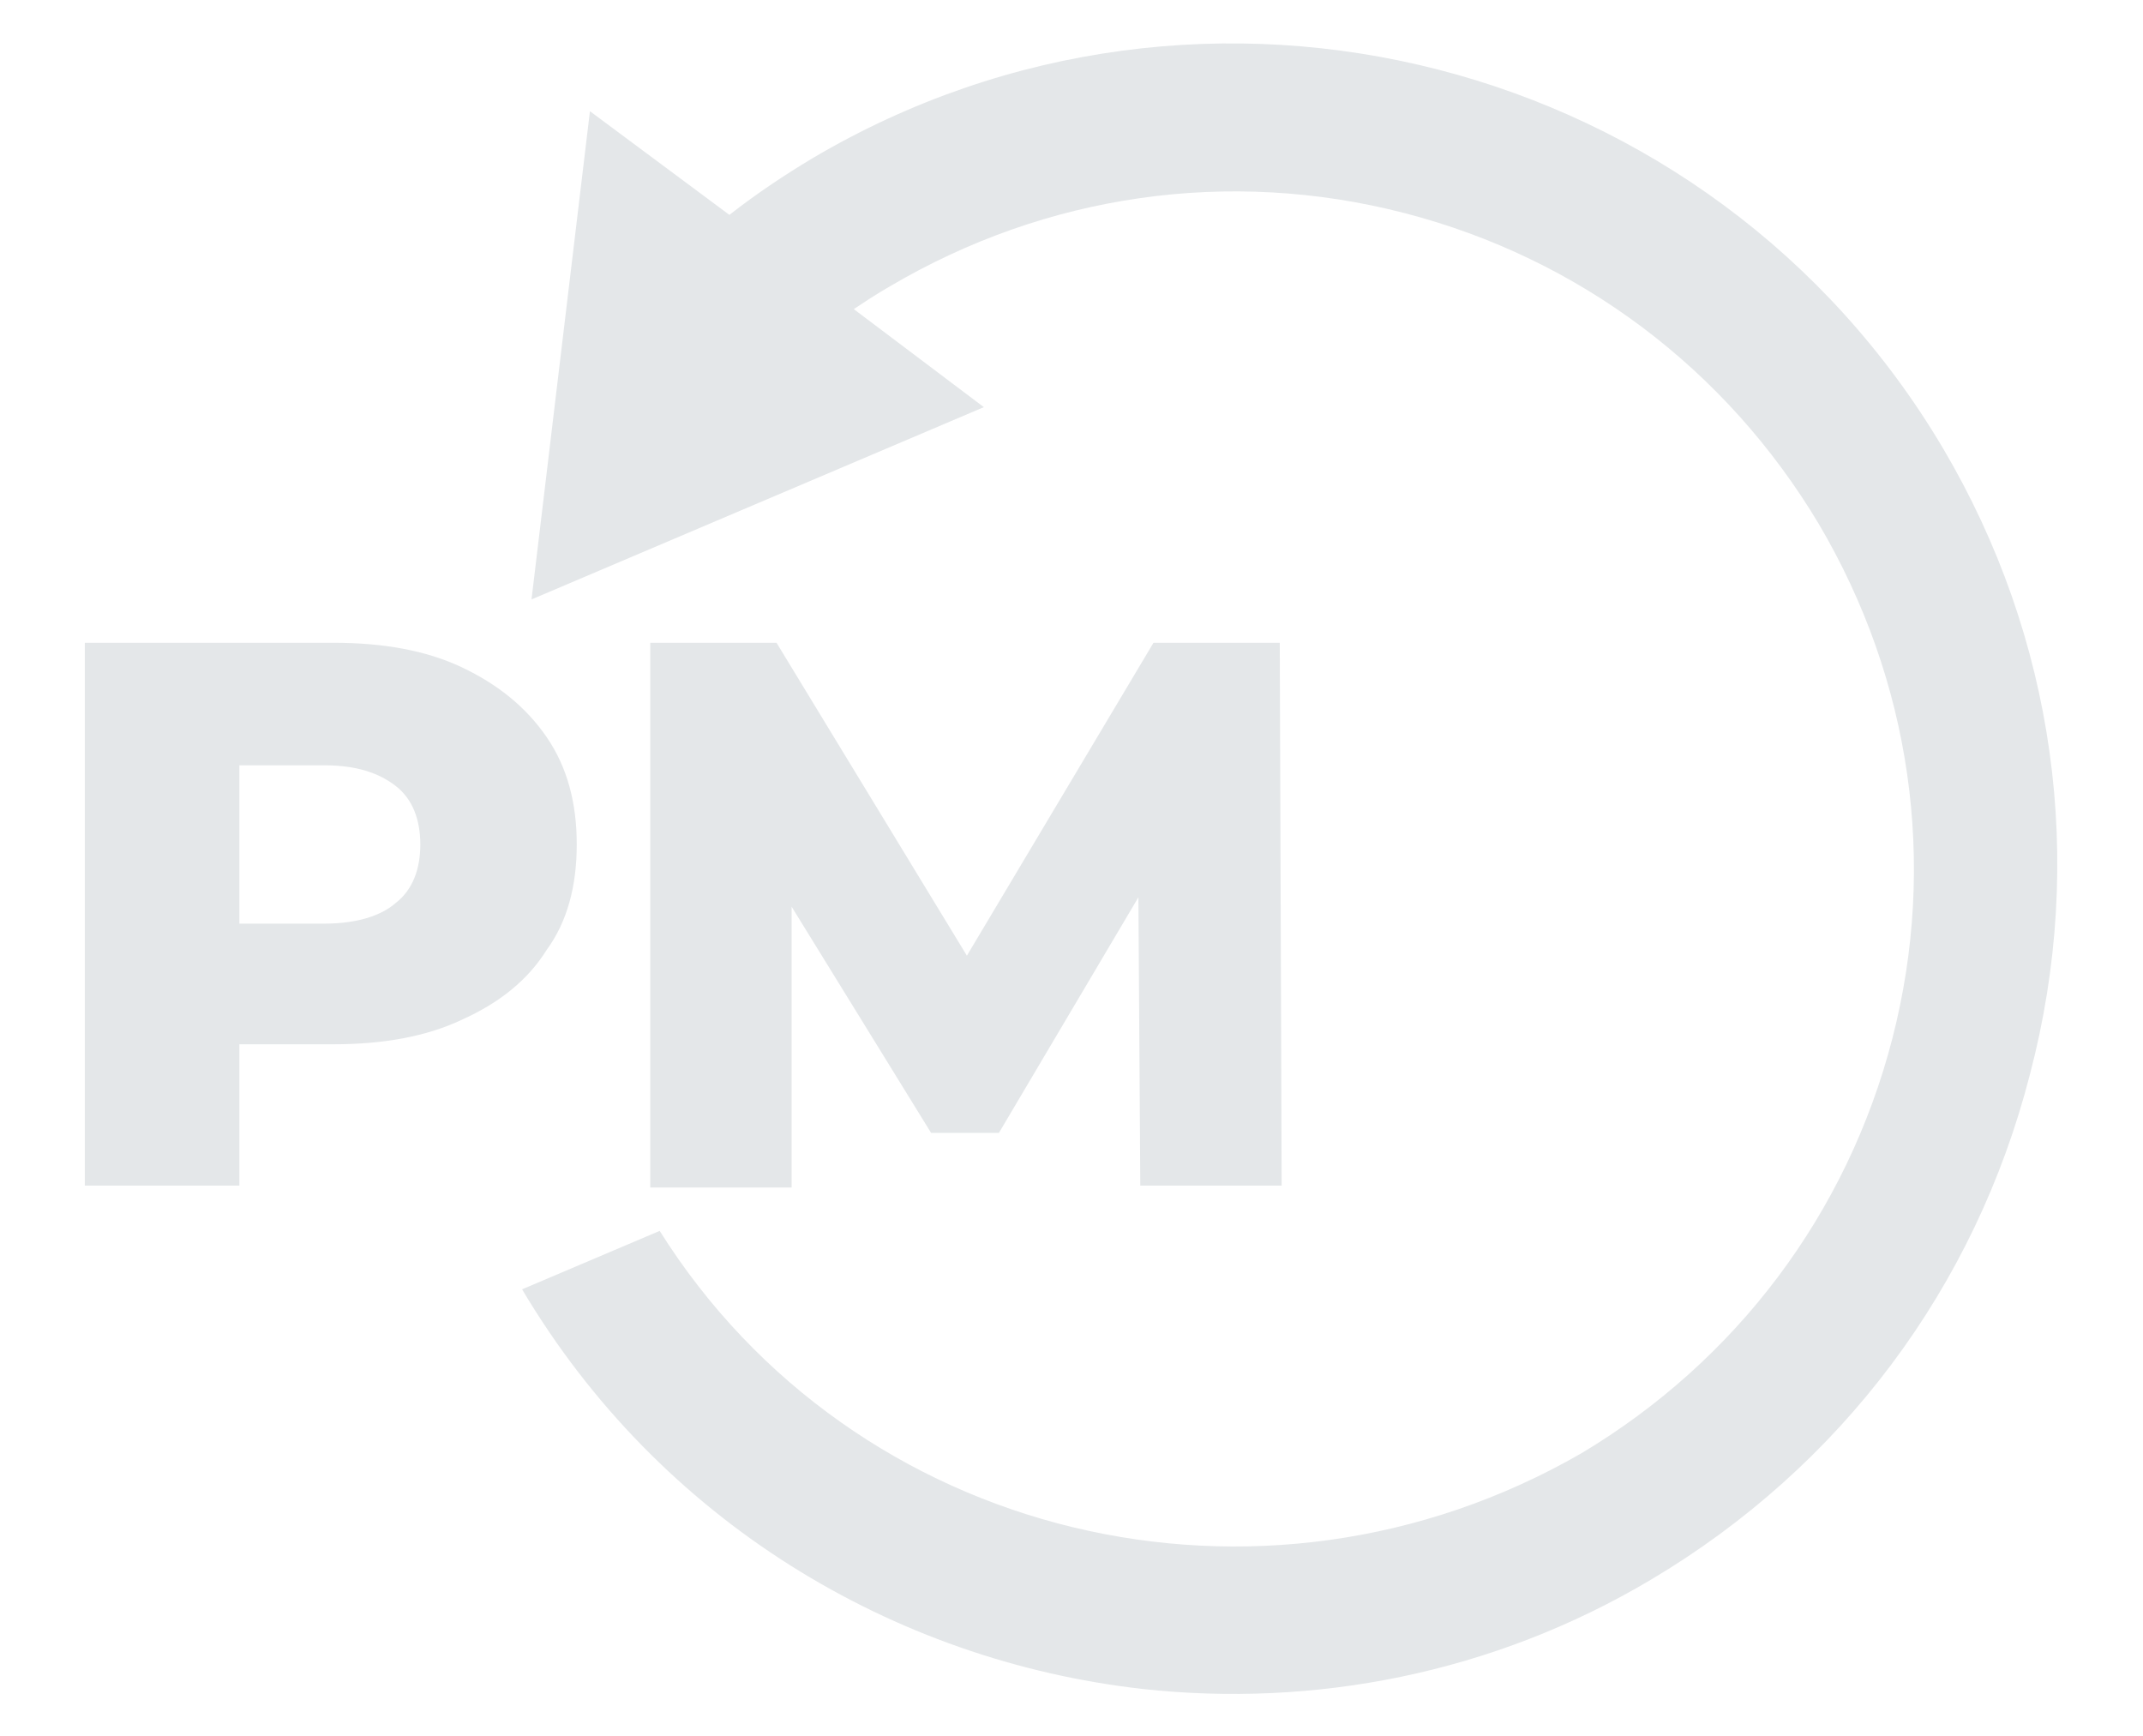 <?xml version="1.0" encoding="UTF-8"?>
<svg xmlns="http://www.w3.org/2000/svg" xmlns:xlink="http://www.w3.org/1999/xlink" version="1.1" id="Ebene_1" x="0px" y="0px" viewBox="0 0 113.7 92.1" style="enable-background:new 0 0 113.7 92.1;" xml:space="preserve"> <style type="text/css"> .st0{display:none;} .st1{display:inline;fill:#E4E7E9;} .st2{display:inline;} .st3{fill:#E4E7E9;} </style> <g class="st0"> <path class="st1" d="M105.4,23.8C93.1,3,66.2-3.9,45.4,8.4c-1.5,0.9-3,1.9-4.4,3l-7.4-5.5l-3.1,25.9l24-10.2l-6.9-5.2 c0.6-0.4,1.2-0.8,1.9-1.2c8.3-4.9,18-6.3,27.3-3.9c9.3,2.4,17.1,8.3,22,16.5c4.9,8.3,6.3,18,3.9,27.3c-2.4,9.3-8.3,17.1-16.5,22 c-16.8,9.9-38.4,4.6-48.7-11.7L30,68.4C37.3,80.7,49.7,88.1,63,89.6c9.1,1,18.6-0.8,27-5.8c10.1-6,17.2-15.5,20.1-26.8 C113,45.6,111.3,33.8,105.4,23.8z"></path> <g class="st2"> <g> <path class="st3" d="M29.7,34.1v28.8h-6.7L10.2,47.6v15.4h-8V34.1h6.7l12.7,15.4V34.1H29.7z"></path> <path class="st3" d="M41.8,61.6c-2.4-1.3-4.3-3.1-5.7-5.4c-1.4-2.3-2.1-4.8-2.1-7.7c0-2.9,0.7-5.4,2.1-7.7 c1.4-2.3,3.3-4.1,5.7-5.4c2.4-1.3,5.2-1.9,8.2-1.9c3,0,5.8,0.6,8.2,1.9c2.4,1.3,4.3,3.1,5.7,5.4c1.4,2.3,2.1,4.8,2.1,7.7 c0,2.9-0.7,5.4-2.1,7.7c-1.4,2.3-3.3,4.1-5.7,5.4c-2.4,1.3-5.2,1.9-8.2,1.9C46.9,63.5,44.2,62.9,41.8,61.6z M53.9,55.7 c1.2-0.7,2.1-1.7,2.8-2.9c0.7-1.2,1-2.7,1-4.3c0-1.6-0.3-3.1-1-4.3C56,43,55.1,42,53.9,41.3c-1.2-0.7-2.5-1-4-1s-2.8,0.3-4,1 c-1.2,0.7-2.1,1.7-2.8,2.9c-0.7,1.3-1,2.7-1,4.3c0,1.6,0.3,3.1,1,4.3c0.7,1.3,1.6,2.2,2.8,2.9c1.2,0.7,2.5,1,4,1 S52.7,56.4,53.9,55.7z"></path> <path class="st3" d="M77.1,71.4L74.8,68l-2.5,3.4h-4.9l4.9-6.5l-4.8-6.5h5.1l2.3,3.3l2.4-3.3h4.8l-4.8,6.3l5,6.7H77.1z"></path> </g> </g> </g> <g class="st0"> <path class="st1" d="M105.9,23.8C93.6,3,66.7-3.9,46,8.4c-1.5,0.9-3,1.9-4.4,3l-7.4-5.5L31,31.7l24-10.2l-6.9-5.2 c0.6-0.4,1.2-0.8,1.9-1.2c8.3-4.9,18-6.3,27.3-3.9c9.3,2.4,17.1,8.3,22,16.5c4.9,8.3,6.3,18,3.9,27.3c-2.4,9.3-8.3,17.1-16.5,22 c-16.8,9.9-38.4,4.6-48.7-11.7l-7.3,3.1c7.3,12.3,19.7,19.7,32.9,21.2c9.1,1,18.6-0.8,27-5.8c10.1-6,17.2-15.5,20.1-26.8 C113.6,45.6,111.9,33.8,105.9,23.8z"></path> <g class="st2"> <g> <path class="st3" d="M9.4,61.6c-2.4-1.3-4.3-3.1-5.7-5.3c-1.4-2.3-2.1-4.9-2.1-7.7s0.7-5.5,2.1-7.7c1.4-2.3,3.3-4.1,5.7-5.3 s5.1-1.9,8.1-1.9c2.6,0,5,0.5,7.1,1.4c2.1,0.9,3.9,2.3,5.3,4l-5.2,4.7c-1.9-2.3-4.1-3.4-6.8-3.4c-1.6,0-3,0.3-4.2,1 c-1.2,0.7-2.2,1.7-2.8,2.9c-0.7,1.3-1,2.7-1,4.3c0,1.6,0.3,3.1,1,4.3c0.7,1.3,1.6,2.2,2.8,2.9c1.2,0.7,2.6,1,4.2,1 c2.7,0,4.9-1.1,6.8-3.4l5.2,4.7c-1.4,1.8-3.2,3.1-5.3,4c-2.1,0.9-4.5,1.4-7.1,1.4C14.5,63.5,11.8,62.9,9.4,61.6z"></path> <path class="st3" d="M39.3,61.6c-2.4-1.3-4.3-3.1-5.7-5.4c-1.4-2.3-2.1-4.8-2.1-7.7c0-2.9,0.7-5.4,2.1-7.7 c1.4-2.3,3.3-4.1,5.7-5.4c2.4-1.3,5.2-1.9,8.2-1.9c3,0,5.8,0.6,8.2,1.9c2.4,1.3,4.3,3.1,5.7,5.4c1.4,2.3,2.1,4.8,2.1,7.7 c0,2.9-0.7,5.4-2.1,7.7c-1.4,2.3-3.3,4.1-5.7,5.4c-2.4,1.3-5.2,1.9-8.2,1.9C44.4,63.5,41.7,62.9,39.3,61.6z M51.4,55.7 c1.2-0.7,2.1-1.7,2.8-2.9c0.7-1.2,1-2.7,1-4.3c0-1.6-0.3-3.1-1-4.3c-0.7-1.2-1.6-2.2-2.8-2.9c-1.2-0.7-2.5-1-4-1s-2.8,0.3-4,1 c-1.2,0.7-2.1,1.7-2.8,2.9c-0.7,1.3-1,2.7-1,4.3c0,1.6,0.3,3.1,1,4.3c0.7,1.3,1.6,2.2,2.8,2.9c1.2,0.7,2.5,1,4,1 S50.3,56.4,51.4,55.7z"></path> <path class="st3" d="M78.7,67.6v3.8H65.6v-3l6.3-5.9c0.6-0.6,1-1.1,1.2-1.5c0.2-0.4,0.3-0.8,0.3-1.2c0-0.5-0.2-1-0.6-1.3 c-0.4-0.3-0.9-0.5-1.6-0.5c-0.6,0-1.2,0.1-1.7,0.4s-0.9,0.7-1.3,1.2l-3.5-2c0.7-1.1,1.6-1.9,2.8-2.6c1.2-0.6,2.6-0.9,4.2-0.9 c1.3,0,2.4,0.2,3.4,0.6c1,0.4,1.8,1,2.3,1.8c0.6,0.8,0.8,1.7,0.8,2.7c0,0.9-0.2,1.8-0.6,2.6s-1.1,1.7-2.3,2.8l-3.2,2.9H78.7z"></path> </g> </g> </g> <g> <path class="st3" d="M103.1,23.8C90.8,3,63.9-3.9,43.1,8.4c-1.5,0.9-3,1.9-4.4,3l-7.4-5.5l-3.1,25.9l24-10.2l-6.9-5.2 c0.6-0.4,1.2-0.8,1.9-1.2c8.3-4.9,18-6.3,27.3-3.9c9.3,2.4,17.1,8.3,22,16.5c4.9,8.3,6.3,18,3.9,27.3c-2.4,9.3-8.3,17.1-16.5,22 C66.9,86.9,45.3,81.7,35,65.3l-7.3,3.1C35,80.7,47.4,88.1,60.6,89.6c9.1,1,18.6-0.8,27-5.8c10.1-6,17.2-15.5,20.1-26.8 C110.7,45.6,109,33.8,103.1,23.8z"></path> <g> <g> <path class="st3" d="M24.5,35.4c1.9,0.9,3.4,2.1,4.5,3.7s1.6,3.5,1.6,5.7c0,2.2-0.5,4.1-1.6,5.6c-1,1.6-2.5,2.8-4.5,3.7 c-1.9,0.9-4.2,1.3-6.8,1.3h-5v7.5H4.5V34.1h13.2C20.3,34.1,22.6,34.5,24.5,35.4z M21,47.9c0.9-0.7,1.3-1.8,1.3-3.1 c0-1.3-0.4-2.4-1.3-3.1c-0.9-0.7-2.1-1.1-3.8-1.1h-4.5V49h4.5C18.9,49,20.2,48.6,21,47.9z"></path> <path class="st3" d="M60.5,62.9l-0.1-15.3L53,60.1h-3.6l-7.4-12v14.9h-7.5V34.1h6.7l10.1,16.6l9.9-16.6h6.7L68,62.9H60.5z"></path> </g> </g> </g> <g class="st0"> <path class="st1" d="M104.9,23.8C92.6,3,65.7-3.9,44.9,8.4c-1.5,0.9-3,1.9-4.4,3l-7.4-5.5L30,31.7l24-10.2L47,16.3 c0.6-0.4,1.2-0.8,1.9-1.2c8.3-4.9,18-6.3,27.3-3.9c9.3,2.4,17.1,8.3,22,16.5c4.9,8.3,6.3,18,3.9,27.3c-2.4,9.3-8.3,17.1-16.5,22 c-16.8,9.9-38.4,4.6-48.7-11.7l-7.3,3.1c7.3,12.3,19.7,19.7,32.9,21.2c9.1,1,18.6-0.8,27-5.8c10.1-6,17.2-15.5,20.1-26.8 C112.5,45.6,110.9,33.8,104.9,23.8z"></path> <g class="st2"> <g> <path class="st3" d="M8,62.7c-2.2-0.6-4-1.3-5.4-2.3l2.7-6c1.3,0.9,2.8,1.5,4.5,2.1c1.7,0.5,3.4,0.8,5,0.8c3.1,0,4.7-0.8,4.7-2.3 c0-0.8-0.4-1.4-1.3-1.8s-2.3-0.8-4.3-1.3c-2.2-0.5-4-1-5.4-1.5c-1.5-0.5-2.7-1.4-3.8-2.6c-1-1.2-1.6-2.8-1.6-4.8 c0-1.8,0.5-3.3,1.4-4.8c1-1.4,2.4-2.5,4.3-3.4s4.3-1.2,7-1.2c1.9,0,3.8,0.2,5.6,0.6s3.5,1.1,4.9,1.9l-2.5,6.1 c-2.7-1.5-5.4-2.2-8-2.2c-1.6,0-2.8,0.2-3.5,0.7s-1.1,1.1-1.1,1.9c0,0.8,0.4,1.3,1.3,1.7c0.9,0.4,2.3,0.8,4.2,1.2 c2.2,0.5,4,1,5.5,1.5c1.4,0.5,2.7,1.4,3.8,2.6s1.6,2.8,1.6,4.8c0,1.7-0.5,3.3-1.4,4.7c-1,1.4-2.4,2.5-4.3,3.4 c-1.9,0.8-4.3,1.3-7,1.3C12.5,63.5,10.2,63.2,8,62.7z"></path> <path class="st3" d="M37.7,61.6c-2.4-1.3-4.3-3.1-5.7-5.4c-1.4-2.3-2.1-4.8-2.1-7.7c0-2.9,0.7-5.4,2.1-7.7 c1.4-2.3,3.3-4.1,5.7-5.4c2.4-1.3,5.2-1.9,8.2-1.9c3,0,5.8,0.6,8.2,1.9c2.4,1.3,4.3,3.1,5.7,5.4c1.4,2.3,2.1,4.8,2.1,7.7 c0,2.9-0.7,5.4-2.1,7.7c-1.4,2.3-3.3,4.1-5.7,5.4c-2.4,1.3-5.2,1.9-8.2,1.9C42.9,63.5,40.1,62.9,37.7,61.6z M49.9,55.7 c1.2-0.7,2.1-1.7,2.8-2.9c0.7-1.2,1-2.7,1-4.3c0-1.6-0.3-3.1-1-4.3C52,43,51.1,42,49.9,41.3c-1.2-0.7-2.5-1-4-1s-2.8,0.3-4,1 c-1.2,0.7-2.1,1.7-2.8,2.9c-0.7,1.3-1,2.7-1,4.3c0,1.6,0.3,3.1,1,4.3c0.7,1.3,1.6,2.2,2.8,2.9c1.2,0.7,2.5,1,4,1 S48.7,56.4,49.9,55.7z"></path> <path class="st3" d="M75.7,71.4l-3.5-5.2l-3.4,5.2h-5.4l6.1-8.5l-5.9-8.3h5.4l3.4,4.9l3.3-4.9h5.1l-5.9,8.1l6.2,8.7H75.7z"></path> </g> </g> </g> </svg>
